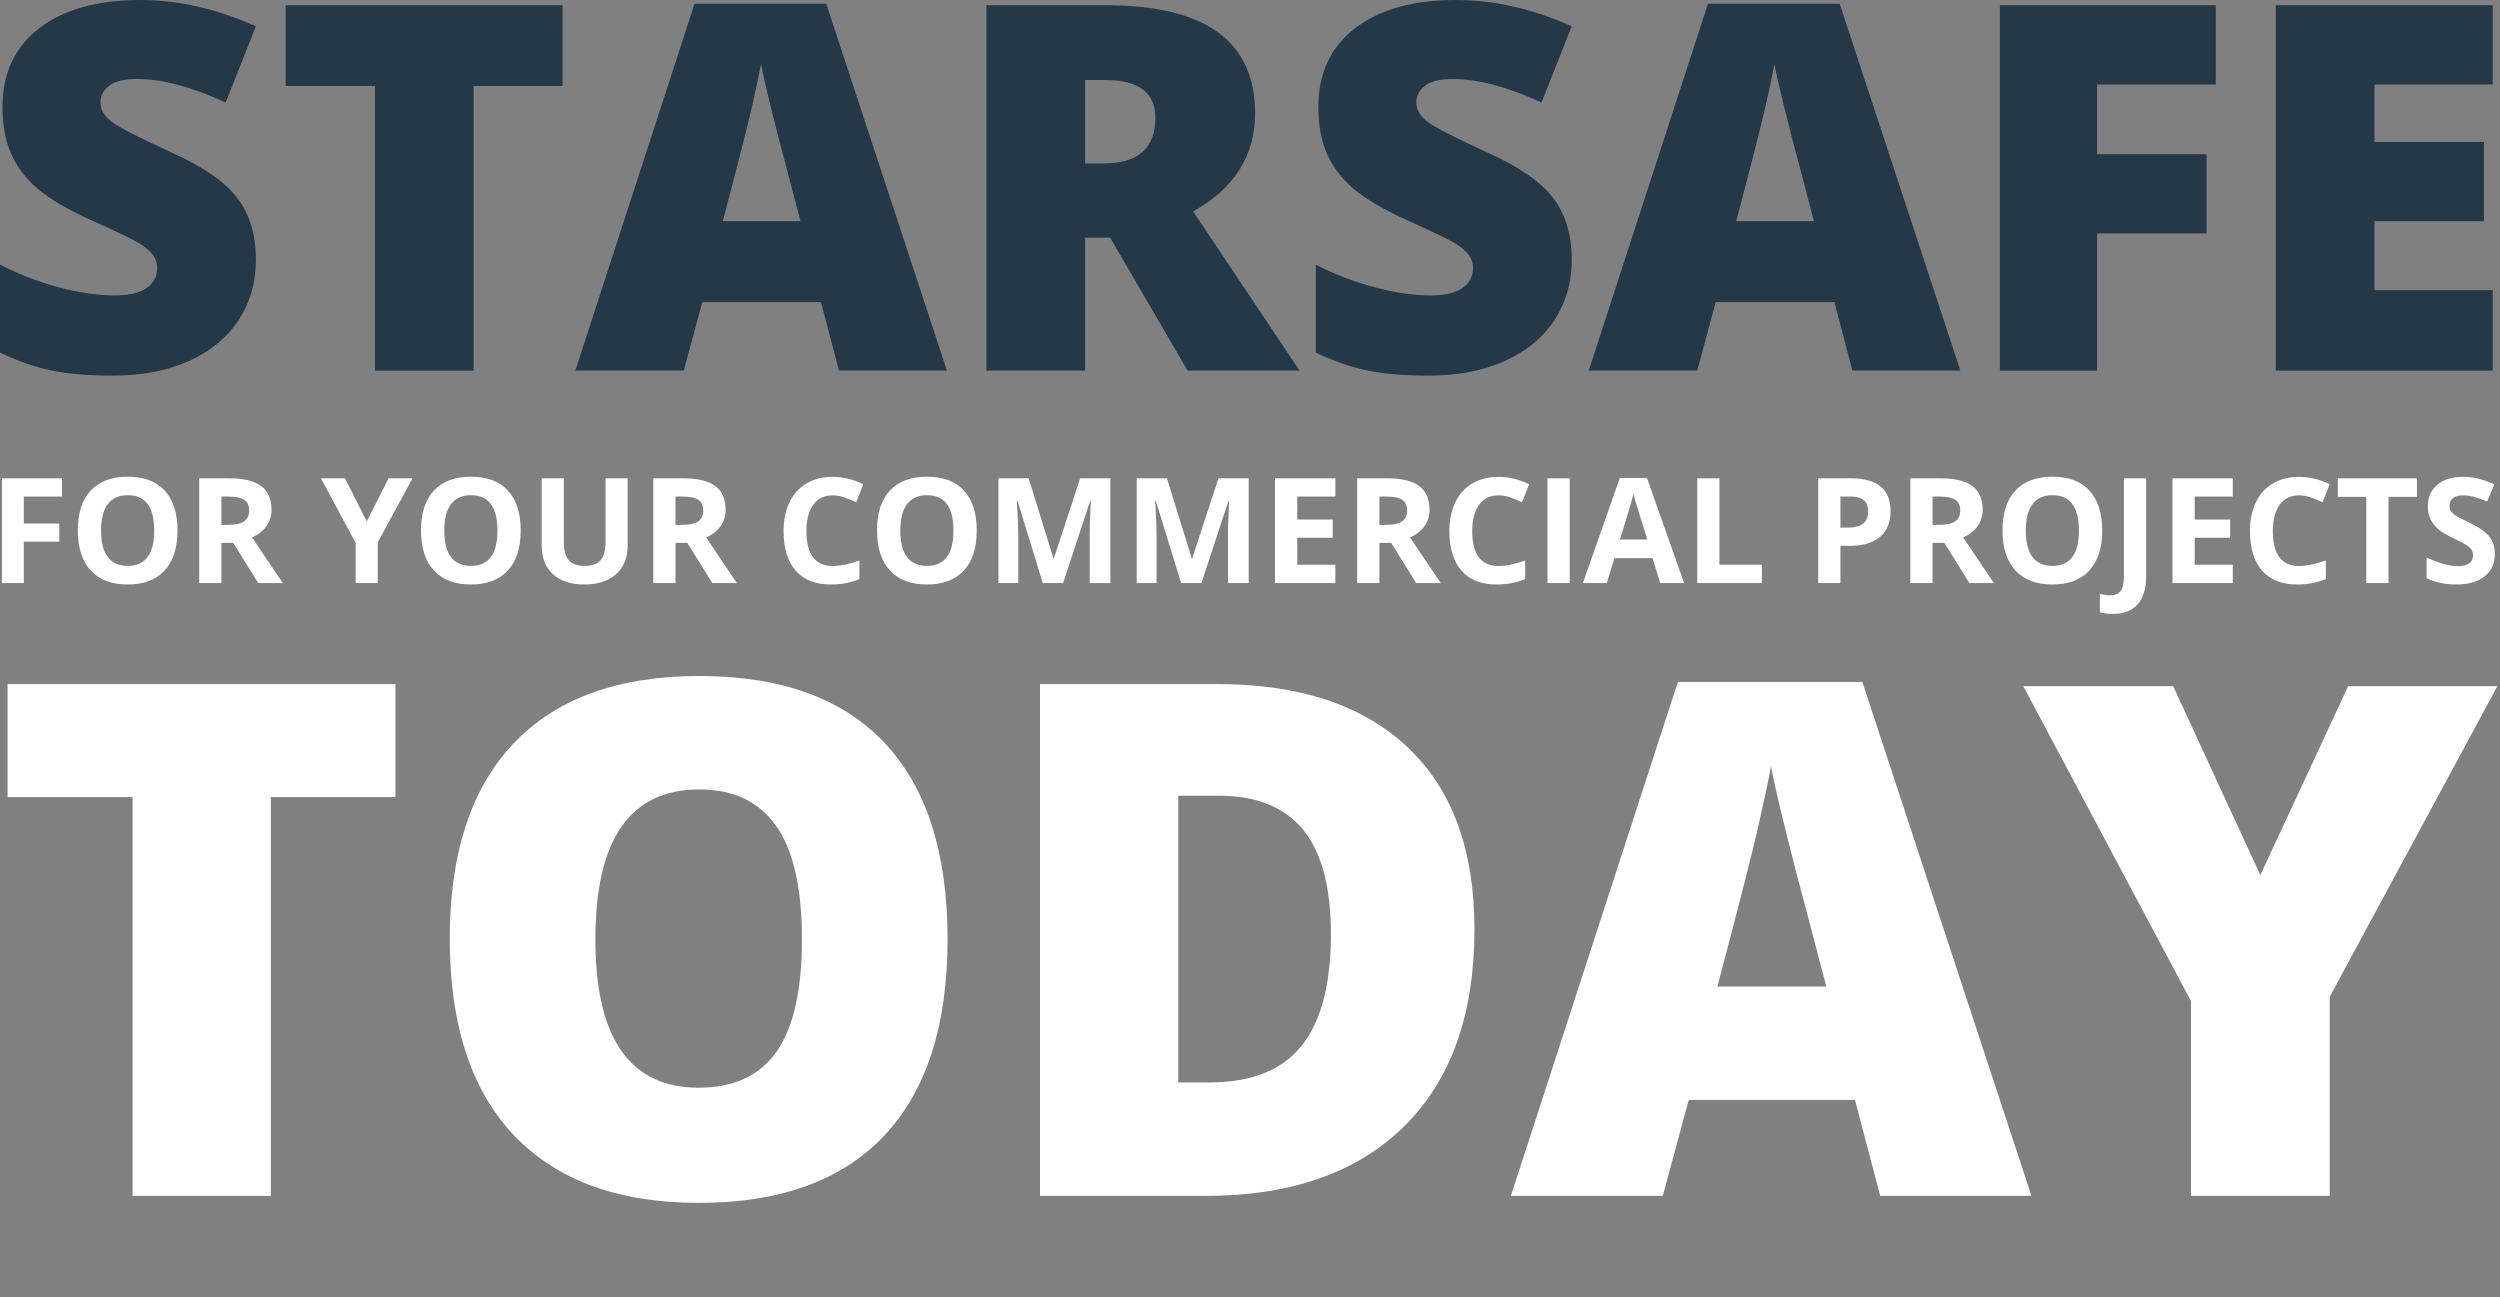 <?xml version="1.0" encoding="UTF-8"?> <svg xmlns="http://www.w3.org/2000/svg" id="Layer_1" version="1.1" viewBox="0 0 6483.09 3364.527"><rect x="0" y="0" width="6483.09" height="3364.527" fill="#808080" stroke="none"/><defs><style> .st0 { isolation: isolate; } .st1 { fill: #fff; } .st2 { fill: #253847; } .st3 { fill: #253847; } </style></defs><g class="st0"><g class="st0"><path class="st1" d="M61.713,1512.032H5.063v-271.544h155.646v47.176H61.713v70.022h92.124v46.99H61.713v107.355Z"></path><path class="st1" d="M460.299,1375.888c0,44.948-11.144,79.494-33.432,103.64s-54.234,36.218-95.839,36.218c-41.604,0-73.551-12.073-95.839-36.218-22.288-24.145-33.432-58.814-33.432-104.011,0-45.195,11.173-79.709,33.525-103.547,22.349-23.835,54.388-35.754,96.117-35.754,41.727,0,73.644,12.012,95.746,36.033,22.102,24.024,33.154,58.57,33.154,103.64ZM262.12,1375.888c0,30.338,5.758,53.184,17.273,68.536,11.516,15.355,28.725,23.031,51.634,23.031,45.938,0,68.908-30.521,68.908-91.567,0-61.168-22.846-91.753-68.536-91.753-22.909,0-40.182,7.708-51.82,23.124-11.64,15.416-17.459,38.293-17.459,68.629Z"></path><path class="st1" d="M574.154,1407.834v104.197h-57.578v-271.544h79.123c36.897,0,64.2,6.718,81.909,20.152,17.706,13.437,26.56,33.836,26.56,61.2,0,15.973-4.397,30.182-13.187,42.626-8.793,12.444-21.237,22.195-37.333,29.253,40.862,61.046,67.483,100.483,79.866,118.313h-63.893l-64.821-104.197h-30.646ZM574.154,1361.03h18.573c18.202,0,31.636-3.033,40.305-9.101,8.665-6.066,13.001-15.602,13.001-28.603,0-12.876-4.429-22.038-13.28-27.489-8.855-5.447-22.567-8.172-41.14-8.172h-17.459v73.366Z"></path><path class="st1" d="M951.009,1352.3l56.649-111.812h62.035l-90.081,165.861v105.683h-57.206v-103.826l-90.081-167.718h62.407l56.277,111.812Z"></path><path class="st1" d="M1350.339,1375.888c0,44.948-11.144,79.494-33.432,103.64-22.288,24.145-54.234,36.218-95.839,36.218-41.604,0-73.551-12.073-95.839-36.218-22.288-24.145-33.432-58.814-33.432-104.011,0-45.195,11.173-79.709,33.525-103.547,22.349-23.835,54.388-35.754,96.117-35.754,41.727,0,73.644,12.012,95.746,36.033,22.102,24.024,33.154,58.57,33.154,103.64ZM1152.16,1375.888c0,30.338,5.758,53.184,17.273,68.536,11.516,15.355,28.725,23.031,51.634,23.031,45.938,0,68.908-30.521,68.908-91.567,0-61.168-22.846-91.753-68.536-91.753-22.909,0-40.182,7.708-51.82,23.124-11.64,15.416-17.459,38.293-17.459,68.629Z"></path><path class="st1" d="M1627.64,1240.488v175.705c0,20.06-4.49,37.643-13.466,52.749-8.979,15.108-21.948,26.685-38.912,34.732-16.966,8.05-37.025,12.073-60.178,12.073-34.918,0-62.036-8.945-81.352-26.839-19.316-17.892-28.974-42.377-28.974-73.458v-174.962h57.392v166.232c0,20.927,4.208,36.282,12.63,46.062,8.419,9.783,22.35,14.673,41.79,14.673,18.82,0,32.471-4.922,40.954-14.766,8.48-9.844,12.723-25.289,12.723-46.341v-165.861h57.392Z"></path><path class="st1" d="M1751.711,1407.834v104.197h-57.578v-271.544h79.123c36.897,0,64.2,6.718,81.909,20.152,17.706,13.437,26.56,33.836,26.56,61.2,0,15.973-4.397,30.182-13.187,42.626-8.793,12.444-21.237,22.195-37.333,29.253,40.862,61.046,67.483,100.483,79.866,118.313h-63.893l-64.821-104.197h-30.646ZM1751.711,1361.03h18.573c18.202,0,31.636-3.033,40.305-9.101,8.665-6.066,13.001-15.602,13.001-28.603,0-12.876-4.429-22.038-13.28-27.489-8.855-5.447-22.567-8.172-41.14-8.172h-17.459v73.366Z"></path><path class="st1" d="M2159.399,1284.507c-21.67,0-38.447,8.143-50.334,24.424-11.887,16.283-17.831,38.975-17.831,68.072,0,60.549,22.721,90.824,68.165,90.824,19.067,0,42.162-4.765,69.279-14.301v48.291c-22.288,9.286-47.177,13.93-74.665,13.93-39.5,0-69.714-11.98-90.639-35.94-20.927-23.96-31.389-58.35-31.389-103.175,0-28.232,5.137-52.963,15.416-74.201,10.277-21.235,25.042-37.518,44.298-48.848,19.253-11.33,41.819-16.995,67.7-16.995,26.374,0,52.87,6.379,79.494,19.131l-18.573,46.805c-10.154-4.829-20.37-9.037-30.646-12.63-10.279-3.59-20.37-5.386-30.275-5.386Z"></path><path class="st1" d="M2532.91,1375.888c0,44.948-11.144,79.494-33.432,103.64-22.288,24.145-54.234,36.218-95.839,36.218-41.604,0-73.551-12.073-95.839-36.218-22.288-24.145-33.432-58.814-33.432-104.011,0-45.195,11.173-79.709,33.525-103.547,22.349-23.835,54.388-35.754,96.117-35.754,41.727,0,73.644,12.012,95.746,36.033,22.102,24.024,33.154,58.57,33.154,103.64ZM2334.732,1375.888c0,30.338,5.758,53.184,17.273,68.536,11.516,15.355,28.725,23.031,51.634,23.031,45.938,0,68.908-30.521,68.908-91.567,0-61.168-22.846-91.753-68.536-91.753-22.909,0-40.182,7.708-51.82,23.124-11.64,15.416-17.459,38.293-17.459,68.629Z"></path><path class="st1" d="M2704.158,1512.032l-65.379-213.038h-1.671c2.351,43.34,3.529,72.251,3.529,86.738v126.3h-51.449v-271.544h78.38l64.264,207.651h1.115l68.165-207.651h78.38v271.544h-53.678v-128.528c0-6.065.093-13.062.279-20.988.186-7.923,1.022-28.974,2.507-63.15h-1.671l-70.022,212.666h-52.749Z"></path><path class="st1" d="M3062.811,1512.032l-65.379-213.038h-1.671c2.351,43.34,3.529,72.251,3.529,86.738v126.3h-51.449v-271.544h78.38l64.264,207.651h1.115l68.165-207.651h78.38v271.544h-53.678v-128.528c0-6.065.093-13.062.279-20.988.186-7.923,1.022-28.974,2.507-63.15h-1.671l-70.022,212.666h-52.749Z"></path><path class="st1" d="M3462.883,1512.032h-156.388v-271.544h156.388v47.176h-98.811v59.621h91.938v47.176h-91.938v70.022h98.811v47.548Z"></path><path class="st1" d="M3577.109,1407.834v104.197h-57.577v-271.544h79.122c36.898,0,64.201,6.718,81.909,20.152,17.706,13.437,26.56,33.836,26.56,61.2,0,15.973-4.396,30.182-13.187,42.626-8.793,12.444-21.238,22.195-37.333,29.253,40.861,61.046,67.482,100.483,79.866,118.313h-63.892l-64.821-104.197h-30.647ZM3577.109,1361.03h18.574c18.201,0,31.636-3.033,40.304-9.101,8.666-6.066,13.002-15.602,13.002-28.603,0-12.876-4.428-22.038-13.28-27.489-8.855-5.447-22.566-8.172-41.14-8.172h-17.459v73.366Z"></path><path class="st1" d="M3885.986,1284.507c-21.671,0-38.447,8.143-50.334,24.424-11.887,16.283-17.831,38.975-17.831,68.072,0,60.549,22.721,90.824,68.165,90.824,19.066,0,42.161-4.765,69.279-14.301v48.291c-22.288,9.286-47.177,13.93-74.665,13.93-39.501,0-69.714-11.98-90.639-35.94-20.927-23.96-31.389-58.35-31.389-103.175,0-28.232,5.136-52.963,15.416-74.201,10.277-21.235,25.043-37.518,44.297-48.848,19.253-11.33,41.82-16.995,67.701-16.995,26.374,0,52.87,6.379,79.494,19.131l-18.574,46.805c-10.154-4.829-20.369-9.037-30.646-12.63-10.279-3.59-20.37-5.386-30.274-5.386Z"></path><path class="st1" d="M4013.029,1512.032v-271.544h57.577v271.544h-57.577Z"></path><path class="st1" d="M4305.188,1512.032l-19.687-64.635h-98.997l-19.687,64.635h-62.036l95.839-272.658h70.393l96.211,272.658h-62.036ZM4271.756,1399.105c-18.201-58.567-28.449-91.689-30.739-99.368-2.292-7.676-3.932-13.744-4.921-18.202-4.086,15.851-15.787,55.041-35.104,117.57h70.765Z"></path><path class="st1" d="M4401.401,1512.032v-271.544h57.577v223.996h110.141v47.548h-167.718Z"></path><path class="st1" d="M4902.697,1325.183c0,29.224-9.133,51.573-27.395,67.05-18.267,15.48-44.237,23.217-77.915,23.217h-24.703v96.582h-57.577v-271.544h86.738c32.935,0,57.978,7.09,75.129,21.267,17.149,14.18,25.724,35.322,25.724,63.428ZM4772.683,1368.273h18.945c17.705,0,30.953-3.497,39.747-10.494,8.79-6.994,13.188-17.181,13.188-30.553,0-13.495-3.686-23.464-11.052-29.903-7.368-6.437-18.915-9.658-34.639-9.658h-26.188v80.609Z"></path><path class="st1" d="M5011.538,1407.834v104.197h-57.577v-271.544h79.122c36.898,0,64.201,6.718,81.909,20.152,17.706,13.437,26.56,33.836,26.56,61.2,0,15.973-4.396,30.182-13.187,42.626-8.793,12.444-21.238,22.195-37.333,29.253,40.861,61.046,67.482,100.483,79.866,118.313h-63.892l-64.821-104.197h-30.647ZM5011.538,1361.03h18.574c18.201,0,31.636-3.033,40.304-9.101,8.666-6.066,13.002-15.602,13.002-28.603,0-12.876-4.428-22.038-13.28-27.489-8.855-5.447-22.566-8.172-41.14-8.172h-17.459v73.366Z"></path><path class="st1" d="M5451.543,1375.888c0,44.948-11.144,79.494-33.431,103.64-22.288,24.145-54.234,36.218-95.84,36.218-41.604,0-73.55-12.073-95.839-36.218-22.288-24.145-33.432-58.814-33.432-104.011,0-45.195,11.173-79.709,33.525-103.547,22.35-23.835,54.388-35.754,96.118-35.754,41.727,0,73.644,12.012,95.746,36.033,22.102,24.024,33.153,58.57,33.153,103.64ZM5253.364,1375.888c0,30.338,5.758,53.184,17.273,68.536,11.516,15.355,28.725,23.031,51.634,23.031,45.937,0,68.908-30.521,68.908-91.567,0-61.168-22.846-91.753-68.537-91.753-22.909,0-40.182,7.708-51.819,23.124-11.641,15.416-17.459,38.293-17.459,68.629Z"></path><path class="st1" d="M5479.404,1591.898c-13.002,0-24.332-1.364-33.99-4.086v-47.919c9.908,2.475,18.945,3.714,27.117,3.714,12.63,0,21.668-3.932,27.117-11.794,5.448-7.865,8.173-20.152,8.173-36.869v-254.456h57.577v254.085c0,31.697-7.244,55.843-21.731,72.437-14.487,16.591-35.911,24.888-64.264,24.888Z"></path><path class="st1" d="M5790.137,1512.032h-156.388v-271.544h156.388v47.176h-98.811v59.621h91.938v47.176h-91.938v70.022h98.811v47.548Z"></path><path class="st1" d="M5962.128,1284.507c-21.671,0-38.447,8.143-50.334,24.424-11.887,16.283-17.831,38.975-17.831,68.072,0,60.549,22.721,90.824,68.165,90.824,19.066,0,42.161-4.765,69.279-14.301v48.291c-22.288,9.286-47.177,13.93-74.665,13.93-39.501,0-69.714-11.98-90.639-35.94-20.927-23.96-31.389-58.35-31.389-103.175,0-28.232,5.136-52.963,15.416-74.201,10.277-21.235,25.043-37.518,44.297-48.848,19.253-11.33,41.82-16.995,67.701-16.995,26.374,0,52.87,6.379,79.494,19.131l-18.574,46.805c-10.154-4.829-20.369-9.037-30.646-12.63-10.279-3.59-20.37-5.386-30.274-5.386Z"></path><path class="st1" d="M6193.924,1512.032h-57.577v-223.624h-73.736v-47.919h205.051v47.919h-73.737v223.624Z"></path><path class="st1" d="M6469.739,1436.624c0,24.517-8.823,43.833-26.467,57.949-17.645,14.116-42.194,21.174-73.644,21.174-28.975,0-54.606-5.448-76.894-16.345v-53.492c18.324,8.172,33.832,13.93,46.527,17.273,12.691,3.343,24.299,5.015,34.825,5.015,12.63,0,22.317-2.414,29.067-7.243,6.747-4.829,10.123-12.009,10.123-21.545,0-5.323-1.486-10.059-4.458-14.209-2.971-4.147-7.336-8.14-13.094-11.98-5.758-3.836-17.49-9.966-35.197-18.388-16.594-7.801-29.038-15.291-37.333-22.474-8.297-7.18-14.923-15.538-19.873-25.074-4.954-9.533-7.43-20.678-7.43-33.432,0-24.021,8.141-42.905,24.424-56.649,16.281-13.744,38.787-20.617,67.514-20.617,14.116,0,27.582,1.672,40.397,5.015,12.816,3.343,26.218,8.051,40.211,14.116l-18.573,44.762c-14.487-5.944-26.468-10.091-35.94-12.444-9.472-2.351-18.791-3.529-27.953-3.529-10.898,0-19.256,2.539-25.075,7.615-5.821,5.078-8.729,11.701-8.729,19.874,0,5.078,1.175,9.504,3.529,13.28,2.351,3.779,6.097,7.429,11.237,10.958,5.136,3.529,17.302,9.876,36.496,19.038,25.382,12.136,42.78,24.302,52.192,36.497,9.408,12.197,14.115,27.149,14.115,44.855Z"></path></g></g><path class="st3" d="M663.659,673.381c0,58.766-14.906,110.938-44.719,156.52-29.812,45.59-72.81,81.011-128.972,106.289-56.173,25.278-122.067,37.913-197.672,37.913-63.089,0-116.012-4.433-158.787-13.286-42.775-8.849-87.282-24.301-133.509-46.339v-228.132c48.819,25.062,99.585,44.617,152.304,58.652,52.709,14.048,101.103,21.065,145.175,21.065,38.016,0,65.885-6.581,83.606-19.766,17.71-13.176,26.572-30.138,26.572-50.877,0-12.96-3.566-24.305-10.693-34.025-7.13-9.72-18.582-19.546-34.351-29.491-15.776-9.932-57.791-30.235-126.056-60.919-61.793-28.082-108.132-55.302-139.018-81.663-30.898-26.348-53.794-56.596-68.7-90.736-14.906-34.127-22.359-74.531-22.359-121.196,0-87.271,31.756-155.322,95.273-204.153C165.267,24.415,252.538,0,363.587,0c98.077,0,198.097,22.685,300.072,68.051l-78.421,197.672c-88.577-40.607-165.053-60.919-229.428-60.919-33.277,0-57.47,5.833-72.587,17.499-15.131,11.666-22.685,26.145-22.685,43.42,0,18.582,9.61,35.223,28.842,49.905,19.22,14.695,71.392,41.479,156.517,80.364,81.661,36.733,138.371,76.156,170.127,118.281,31.758,42.126,47.635,95.169,47.635,159.108v-0Z"></path><path class="st2" d="M1228.16,961.142h-256.003V222.95h-231.374V13.612h718.102v209.339h-230.725v738.192h-0Z"></path><path class="st2" d="M2175.693,961.142l-46.665-177.58h-307.851l-47.959,177.58h-281.279L1801.087,9.725h341.551l313.035,951.418h-279.98v-0ZM2075.884,573.576l-40.831-155.547c-9.509-34.562-21.063-79.281-34.673-134.16-13.612-54.866-22.584-94.187-26.898-117.955-3.887,22.038-11.563,58.331-23.006,108.882-11.453,50.556-36.841,150.15-76.153,298.78h201.562Z"></path><path class="st2" d="M2814.076,616.349v344.793h-256.003V13.612h310.444c257.511,0,386.272,93.325,386.272,279.982,0,109.75-53.581,194.652-160.73,254.704l276.093,412.844h-290.352l-200.913-344.793h-64.811 0ZM2814.076,423.863h47.959c89.439,0,134.158-39.537,134.158-118.603,0-65.238-43.858-97.863-131.565-97.863h-50.552v216.466Z"></path><path class="st2" d="M4075.938,673.381c0,58.766-14.906,110.938-44.719,156.52-29.812,45.59-72.81,81.011-128.972,106.289-56.173,25.278-122.067,37.913-197.672,37.913-63.089,0-116.012-4.433-158.787-13.286-42.775-8.849-87.282-24.301-133.509-46.339v-228.132c48.819,25.062,99.584,44.617,152.304,58.652,52.709,14.048,101.103,21.065,145.175,21.065,38.016,0,65.885-6.581,83.606-19.766,17.71-13.176,26.572-30.138,26.572-50.877,0-12.96-3.566-24.305-10.693-34.025-7.13-9.72-18.582-19.546-34.351-29.491-15.776-9.932-57.791-30.235-126.056-60.919-61.793-28.082-108.132-55.302-139.018-81.663-30.898-26.348-53.794-56.596-68.7-90.736-14.906-34.127-22.359-74.531-22.359-121.196,0-87.271,31.756-155.322,95.272-204.153C3577.546,24.415,3664.817,0,3775.865,0c98.077,0,198.097,22.685,300.072,68.051l-78.42,197.672c-88.577-40.607-165.053-60.919-229.428-60.919-33.277,0-57.47,5.833-72.587,17.499-15.131,11.666-22.685,26.145-22.685,43.42,0,18.582,9.61,35.223,28.842,49.905,19.22,14.695,71.392,41.479,156.517,80.364,81.661,36.733,138.371,76.156,170.127,118.281,31.758,42.126,47.635,95.169,47.635,159.108l0-0Z"></path><path class="st2" d="M4803.762,961.142l-46.665-177.58h-307.851l-47.958,177.58h-281.279L4429.157,9.725h341.551l313.035,951.418h-279.98v-0ZM4703.953,573.576l-40.832-155.547c-9.509-34.562-21.063-79.281-34.672-134.16-13.612-54.866-22.584-94.187-26.898-117.955-3.887,22.038-11.562,58.331-23.006,108.882-11.453,50.556-36.841,150.15-76.153,298.78h201.562-0Z"></path><path class="st2" d="M5438.256,961.142h-252.113V13.612h559.965v205.447h-307.851v180.825h283.872v205.447h-283.872v355.812l-0-0Z"></path><path class="st2" d="M6464.209,961.142h-562.558V13.612h562.558v205.447h-306.555v149.067h283.87v205.451h-283.87v178.875h306.555v208.691Z"></path><path class="st1" d="M702.366,3101.214h-358.609v-1034.06H19.647v-293.242h1005.918v293.242h-323.2v1034.06Z"></path><path class="st1" d="M2457.273,2435.747c0,223.335-54.782,393.106-164.323,509.312-109.555,116.206-269.95,174.31-481.17,174.31-208.214,0-367.841-58.399-478.901-175.216-111.073-116.804-166.592-286.884-166.592-510.219,0-220.912,55.223-389.622,165.685-506.136,110.447-116.509,270.998-174.766,481.624-174.766,211.221,0,371.319,57.807,480.261,173.403,108.945,115.608,163.416,285.379,163.416,509.312v-0ZM1543.958,2435.747c0,256.63,89.27,384.935,267.822,384.935,90.787,0,158.109-31.167,202.001-93.513,43.873-62.327,65.821-159.472,65.821-291.422,0-132.548-22.244-230.439-66.73-293.698-44.484-63.234-110.915-94.869-199.276-94.869-179.758,0-269.638,129.527-269.638,388.567Z"></path><path class="st1" d="M3823.614,2409.421c0,221.516-60.983,392.199-182.931,512.038-121.966,119.839-293.399,179.755-514.311,179.755h-429.422v-1327.302h459.383c213.037,0,377.517,54.471,493.427,163.413,115.892,108.948,173.853,266.318,173.853,472.096v-0ZM3451.388,2422.131c0-121.658-24.056-211.834-72.176-270.548-48.116-58.695-121.198-88.061-219.25-88.061h-104.403v743.544h79.893c108.942,0,188.835-31.623,239.677-94.875,50.839-63.234,76.258-159.923,76.258-290.06v-0Z"></path><path class="st1" d="M4875.835,3101.214l-65.368-248.755h-431.235l-67.187,248.755h-394.013l433.054-1332.747h478.448l438.5,1332.747h-392.2.001ZM4736.022,2558.311l-57.197-217.89c-13.32-48.415-29.508-111.057-48.569-187.932-19.067-76.856-31.635-131.938-37.679-165.232-5.445,30.871-16.2,81.709-32.228,152.522-16.046,70.819-51.609,210.33-106.672,418.532h282.345v-0Z"></path><path class="st1" d="M5861.558,2269.36l227.86-490.07h386.993l-434.917,805.635v516.29h-359.865v-505.443l-434.917-816.481h388.799l226.048,490.07Z"></path></svg> 